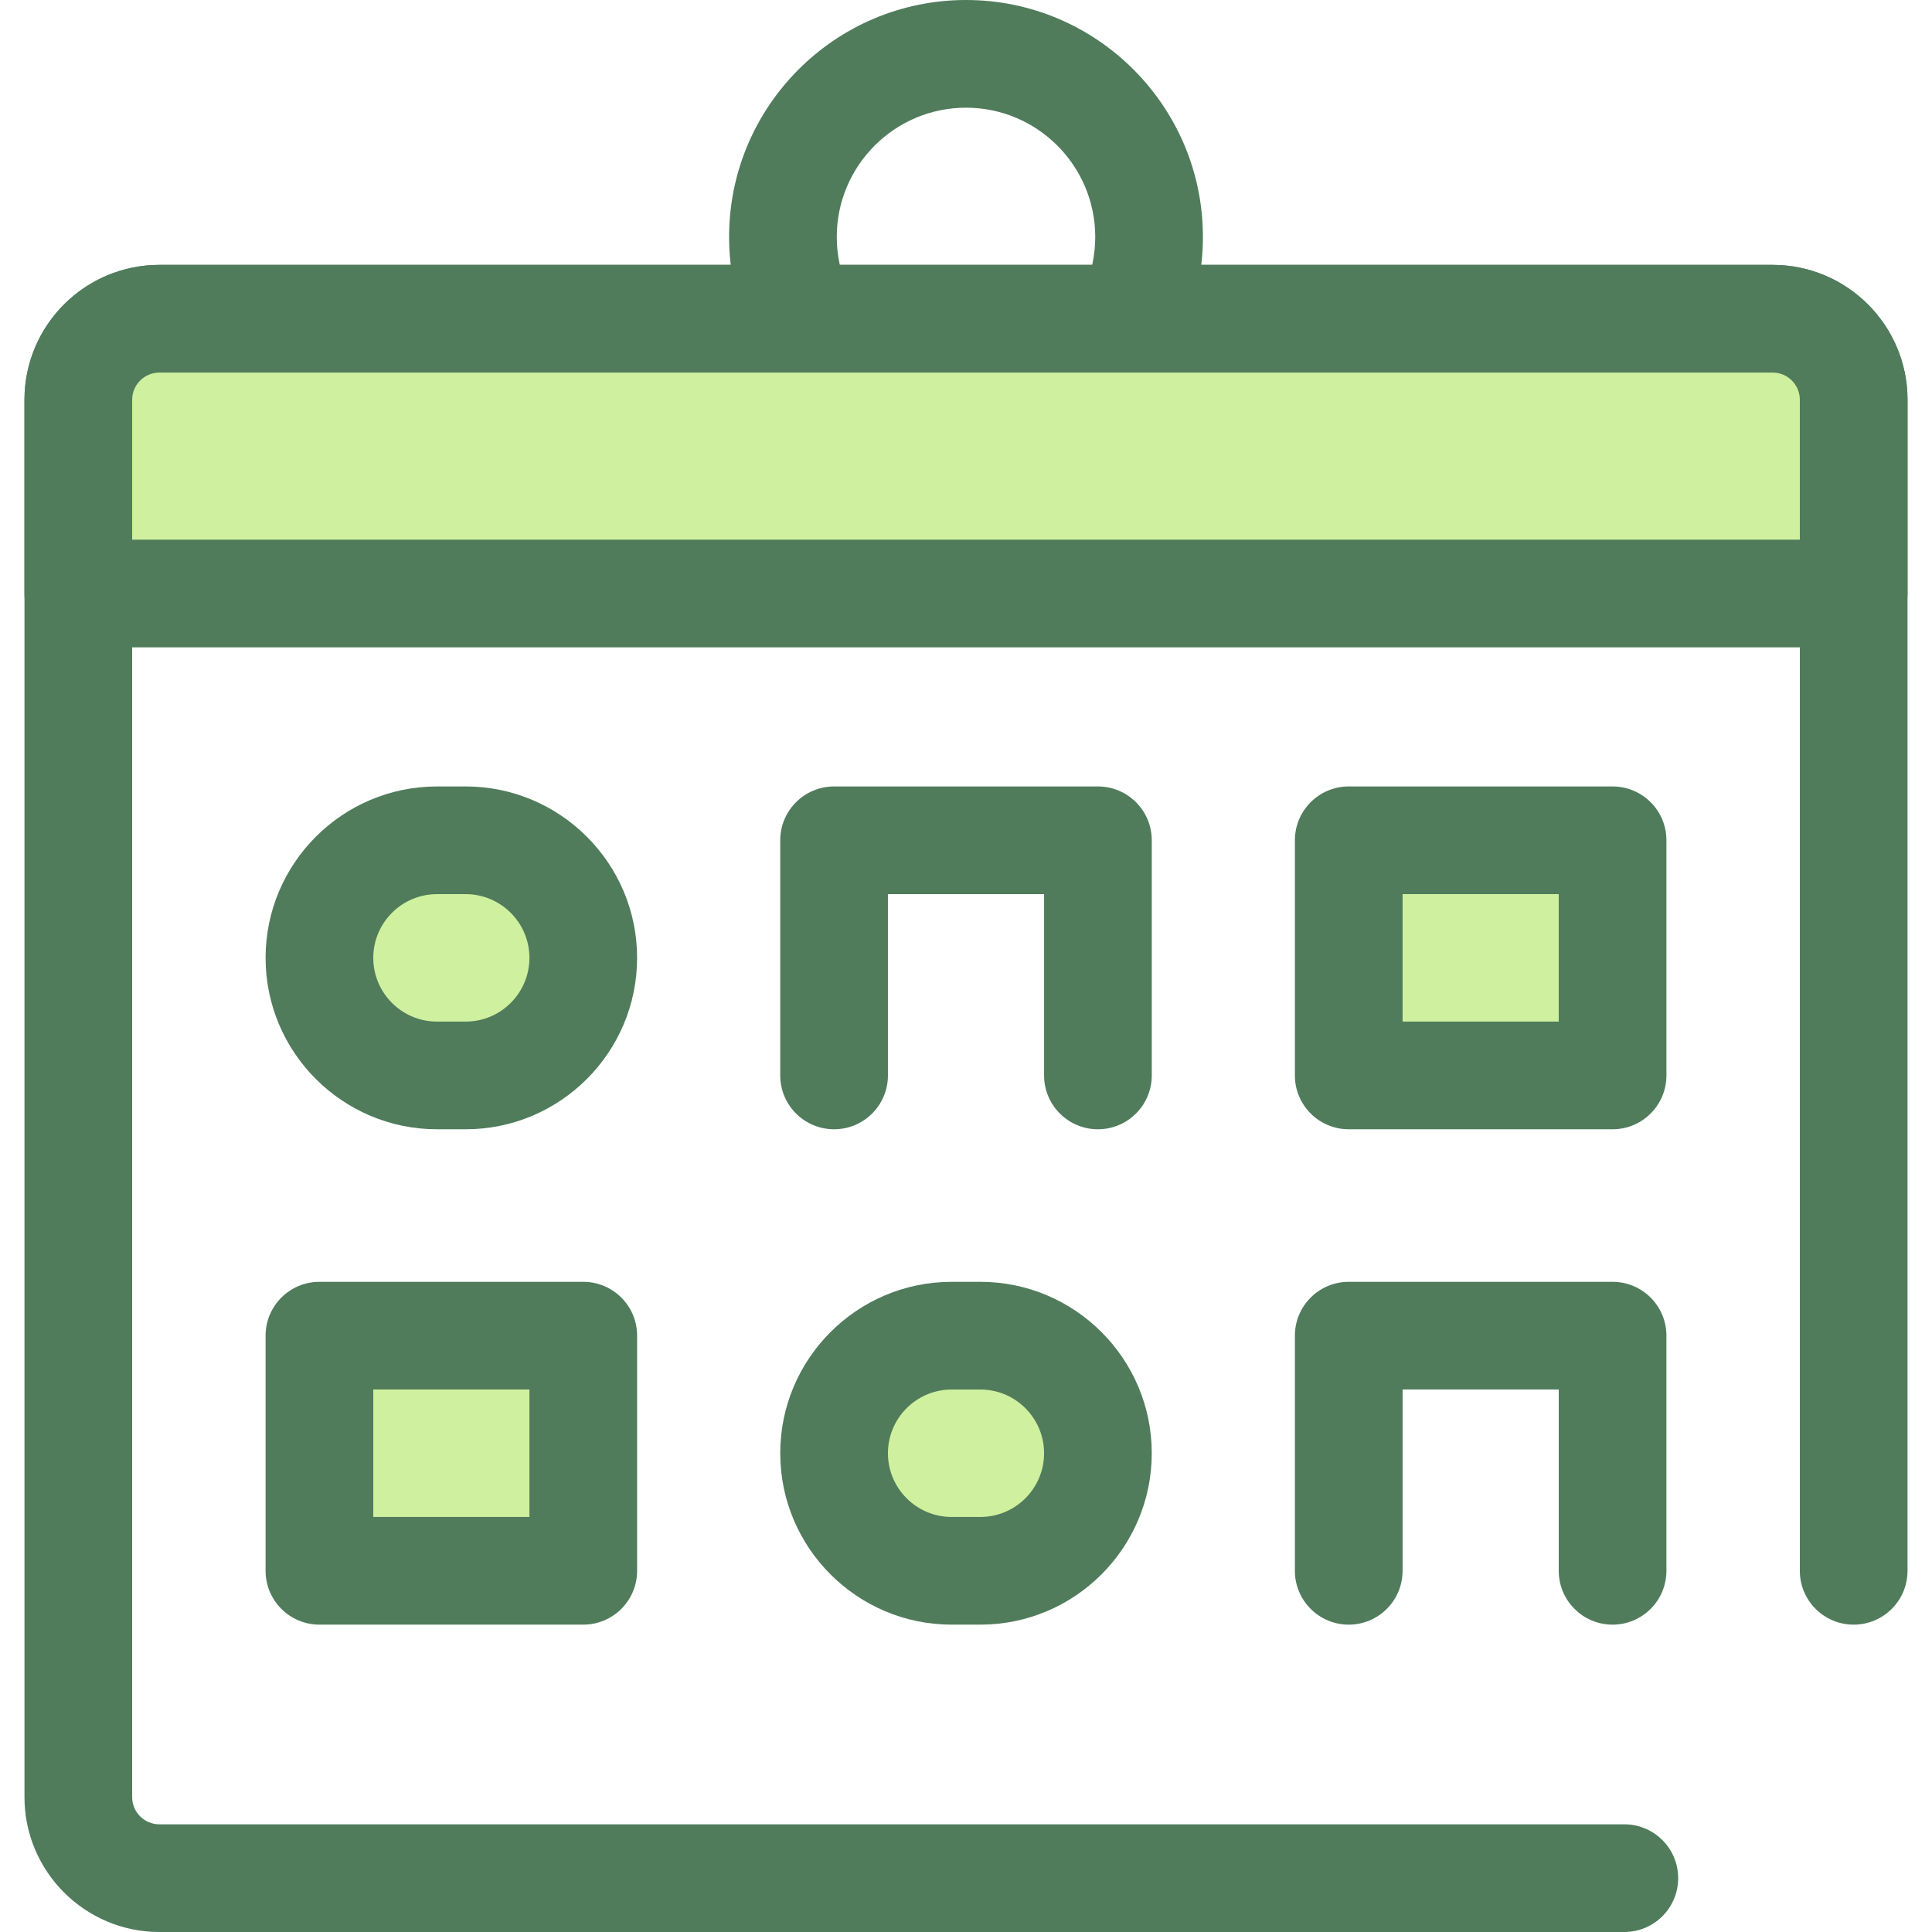 <?xml version="1.0" encoding="iso-8859-1"?>
<!-- Uploaded to: SVG Repo, www.svgrepo.com, Generator: SVG Repo Mixer Tools -->
<svg version="1.1" id="Layer_1" xmlns="http://www.w3.org/2000/svg" xmlns:xlink="http://www.w3.org/1999/xlink" 
	 viewBox="0 0 512 512" xml:space="preserve">
<g>
	<path style="fill:#507C5C;" d="M256.001,125.572c-34.621,0-62.786-28.165-62.786-62.786S221.38,0,256.001,0
		s62.786,28.165,62.786,62.786S290.62,125.572,256.001,125.572z M256.001,28.539c-18.883,0-34.247,15.364-34.247,34.247
		s15.364,34.247,34.247,34.247s34.247-15.364,34.247-34.247S274.884,28.539,256.001,28.539z"/>
	<path style="fill:#507C5C;" d="M430.463,512H42.231c-19.71,0-35.745-16.035-35.745-35.747V105.943
		c0-19.71,16.035-35.745,35.745-35.745h427.539c19.71,0,35.745,16.035,35.745,35.745v310.335c0,7.88-6.39,14.27-14.27,14.27
		c-7.88,0-14.27-6.39-14.27-14.27V105.943c0-3.973-3.233-7.206-7.206-7.206H42.231c-3.974,0-7.206,3.233-7.206,7.206v370.311
		c0,3.974,3.233,7.208,7.206,7.208h388.232c7.88,0,14.27,6.39,14.27,14.27S438.344,512,430.463,512z"/>
</g>
<path style="fill:#CFF09E;" d="M491.245,157.286v-51.343c0-11.861-9.615-21.476-21.476-21.476H42.231
	c-11.861,0-21.476,9.615-21.476,21.476v51.343L491.245,157.286L491.245,157.286z"/>
<path style="fill:#507C5C;" d="M491.245,171.557H20.755c-7.881,0-14.27-6.39-14.27-14.27v-51.345
	c0-19.71,16.036-35.745,35.745-35.745h427.539c19.71,0,35.745,16.035,35.745,35.745v51.343
	C505.514,165.167,499.125,171.557,491.245,171.557z M35.025,143.018h441.951v-37.075c0-3.973-3.233-7.206-7.206-7.206H42.231
	c-3.974,0-7.206,3.233-7.206,7.206C35.025,105.943,35.025,143.018,35.025,143.018z"/>
<path style="fill:#CFF09E;" d="M123.416,284.998h-7.61c-17.206,0-31.155-13.948-31.155-31.155l0,0
	c0-17.206,13.948-31.155,31.155-31.155h7.61c17.206,0,31.155,13.948,31.155,31.155l0,0
	C154.572,271.049,140.623,284.998,123.416,284.998z"/>
<g>
	<path style="fill:#507C5C;" d="M123.417,299.269h-7.61c-25.047,0-45.424-20.377-45.424-45.426
		c0-25.047,20.377-45.424,45.424-45.424h7.61c25.047,0,45.424,20.377,45.424,45.424S148.463,299.269,123.417,299.269z
		 M115.806,236.958c-9.311,0-16.885,7.576-16.885,16.885c0,9.311,7.576,16.887,16.885,16.887h7.61
		c9.311,0,16.885-7.576,16.885-16.887c0-9.309-7.574-16.885-16.885-16.885L115.806,236.958L115.806,236.958z"/>
	<path style="fill:#507C5C;" d="M290.961,299.269c-7.88,0-14.27-6.39-14.27-14.27v-48.041H235.31v48.041
		c0,7.88-6.388,14.27-14.27,14.27s-14.27-6.39-14.27-14.27v-62.311c0-7.88,6.388-14.27,14.27-14.27h69.921
		c7.88,0,14.27,6.39,14.27,14.27v62.311C305.231,292.879,298.841,299.269,290.961,299.269z"/>
</g>
<rect x="357.423" y="222.69" style="fill:#CFF09E;" width="69.921" height="62.311"/>
<path style="fill:#507C5C;" d="M427.35,299.269H357.43c-7.88,0-14.27-6.39-14.27-14.27v-62.311c0-7.88,6.39-14.27,14.27-14.27
	h69.921c7.88,0,14.27,6.39,14.27,14.27v62.311C441.62,292.879,435.23,299.269,427.35,299.269z M371.699,270.73h41.382v-33.772
	h-41.382V270.73z"/>
<rect x="84.647" y="353.969" style="fill:#CFF09E;" width="69.921" height="62.311"/>
<path style="fill:#507C5C;" d="M154.572,430.548H84.651c-7.881,0-14.27-6.39-14.27-14.27v-62.311c0-7.88,6.388-14.27,14.27-14.27
	h69.921c7.881,0,14.27,6.39,14.27,14.27v62.311C168.841,424.158,162.451,430.548,154.572,430.548z M98.921,402.009h41.382v-33.772
	H98.921V402.009z"/>
<path style="fill:#CFF09E;" d="M259.805,416.277h-7.61c-17.206,0-31.155-13.948-31.155-31.155l0,0
	c0-17.206,13.948-31.155,31.155-31.155h7.61c17.206,0,31.155,13.948,31.155,31.155l0,0
	C290.961,402.329,277.011,416.277,259.805,416.277z"/>
<g>
	<path style="fill:#507C5C;" d="M259.806,430.548h-7.61c-25.047,0-45.424-20.377-45.424-45.426
		c0-25.047,20.377-45.424,45.424-45.424h7.61c25.047,0,45.424,20.377,45.424,45.424C305.231,410.17,284.852,430.548,259.806,430.548
		z M252.195,368.238c-9.311,0-16.885,7.576-16.885,16.885c0,9.311,7.576,16.887,16.885,16.887h7.61
		c9.309,0,16.885-7.576,16.885-16.887c0-9.309-7.576-16.885-16.885-16.885L252.195,368.238L252.195,368.238z"/>
	<path style="fill:#507C5C;" d="M427.35,430.548c-7.88,0-14.27-6.39-14.27-14.27v-48.041h-41.382v48.041
		c0,7.88-6.39,14.27-14.27,14.27c-7.88,0-14.27-6.39-14.27-14.27v-62.311c0-7.88,6.39-14.27,14.27-14.27h69.921
		c7.88,0,14.27,6.39,14.27,14.27v62.311C441.62,424.158,435.23,430.548,427.35,430.548z"/>
</g>
</svg>